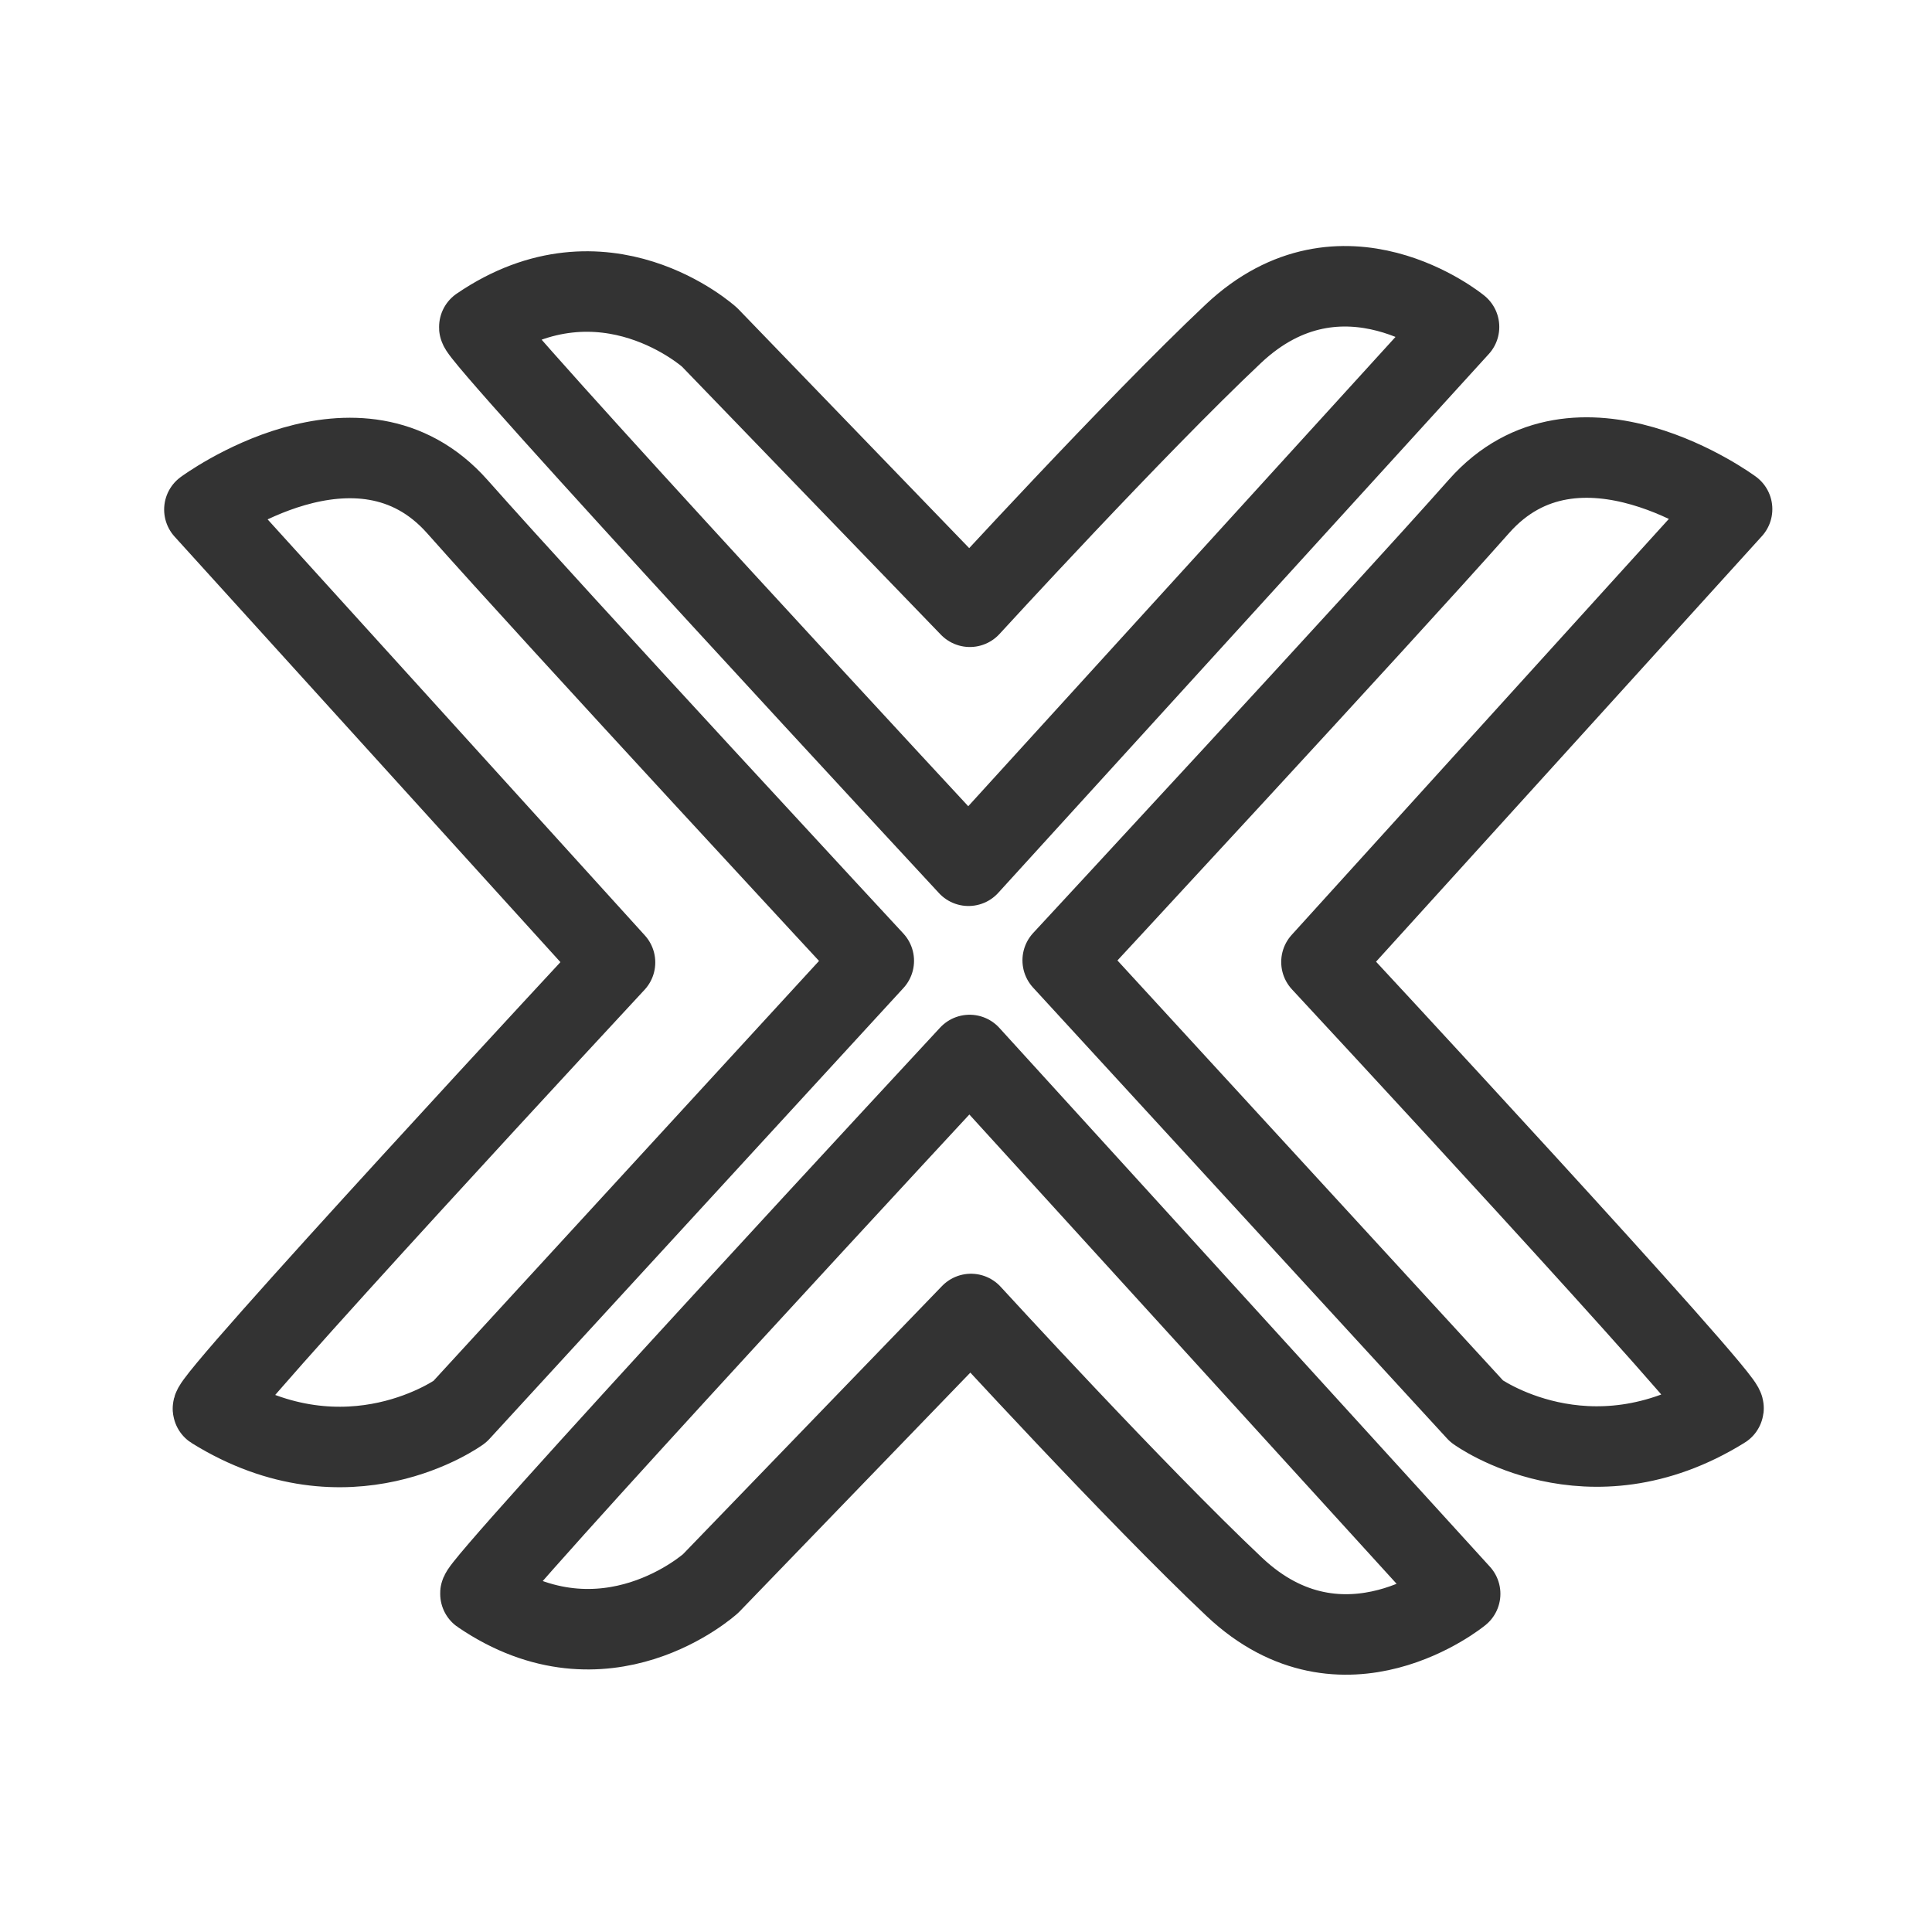 <?xml version="1.0" encoding="UTF-8" standalone="no"?>
<!-- Uploaded to: SVG Repo, www.svgrepo.com, Generator: SVG Repo Mixer Tools -->

<svg
   width="800px"
   height="800px"
   viewBox="0 0 192 192"
   version="1.1"
   id="svg4"
   sodipodi:docname="proxmox.svg"
   inkscape:version="1.1.2 (0a00cf5339, 2022-02-04)"
   xmlns:inkscape="http://www.inkscape.org/namespaces/inkscape"
   xmlns:sodipodi="http://sodipodi.sourceforge.net/DTD/sodipodi-0.dtd"
   xmlns="http://www.w3.org/2000/svg"
   xmlns:svg="http://www.w3.org/2000/svg">
  <defs
     id="defs8" />
  <sodipodi:namedview
     id="namedview6"
     pagecolor="#ffffff"
     bordercolor="#666666"
     borderopacity="1.0"
     inkscape:pageshadow="2"
     inkscape:pageopacity="0.0"
     inkscape:pagecheckerboard="0"
     showgrid="false"
     inkscape:zoom="0.83875"
     inkscape:cx="376.15499"
     inkscape:cy="400.59613"
     inkscape:window-width="1920"
     inkscape:window-height="1008"
     inkscape:window-x="0"
     inkscape:window-y="0"
     inkscape:window-maximized="1"
     inkscape:current-layer="svg4" />
  <path
     d="M172.133 50.595s-15.355-11.338-25.145-.284c-9.79 11.054-41.378 45.127-41.378 45.127l41.143 44.813s11.078 8.066 24.519-.277c.806-.5-39.947-44.374-39.947-44.374zm-75.775 54.249 48.75 53.547s-11.607 9.527-22.433-.679c-9.806-9.244-26.179-27.13-26.179-27.13l-25.869 26.781s-10.476 9.503-22.88 1.028c-.658-.45 48.611-53.547 48.611-53.547zm-.111-18.807 48.75-53.547s-11.607-9.527-22.433.679c-9.806 9.244-26.18 27.13-26.18 27.13L70.517 33.517s-10.476-9.503-22.88-1.028c-.658.45 48.611 53.547 48.611 53.547zM20.312 50.64s15.355-11.338 25.145-.284c9.79 11.054 41.378 45.128 41.378 45.128l-41.143 44.812s-11.078 8.066-24.519-.276c-.806-.5 39.947-44.375 39.947-44.375z"
     style="fill:none;stroke:#333333;stroke-width:8;stroke-linecap:round;stroke-linejoin:round;stroke-miterlimit:57.5;paint-order:stroke markers fill;stroke-dasharray:none;fill-opacity:1;stroke-opacity:1"
     id="path2" />
</svg>
